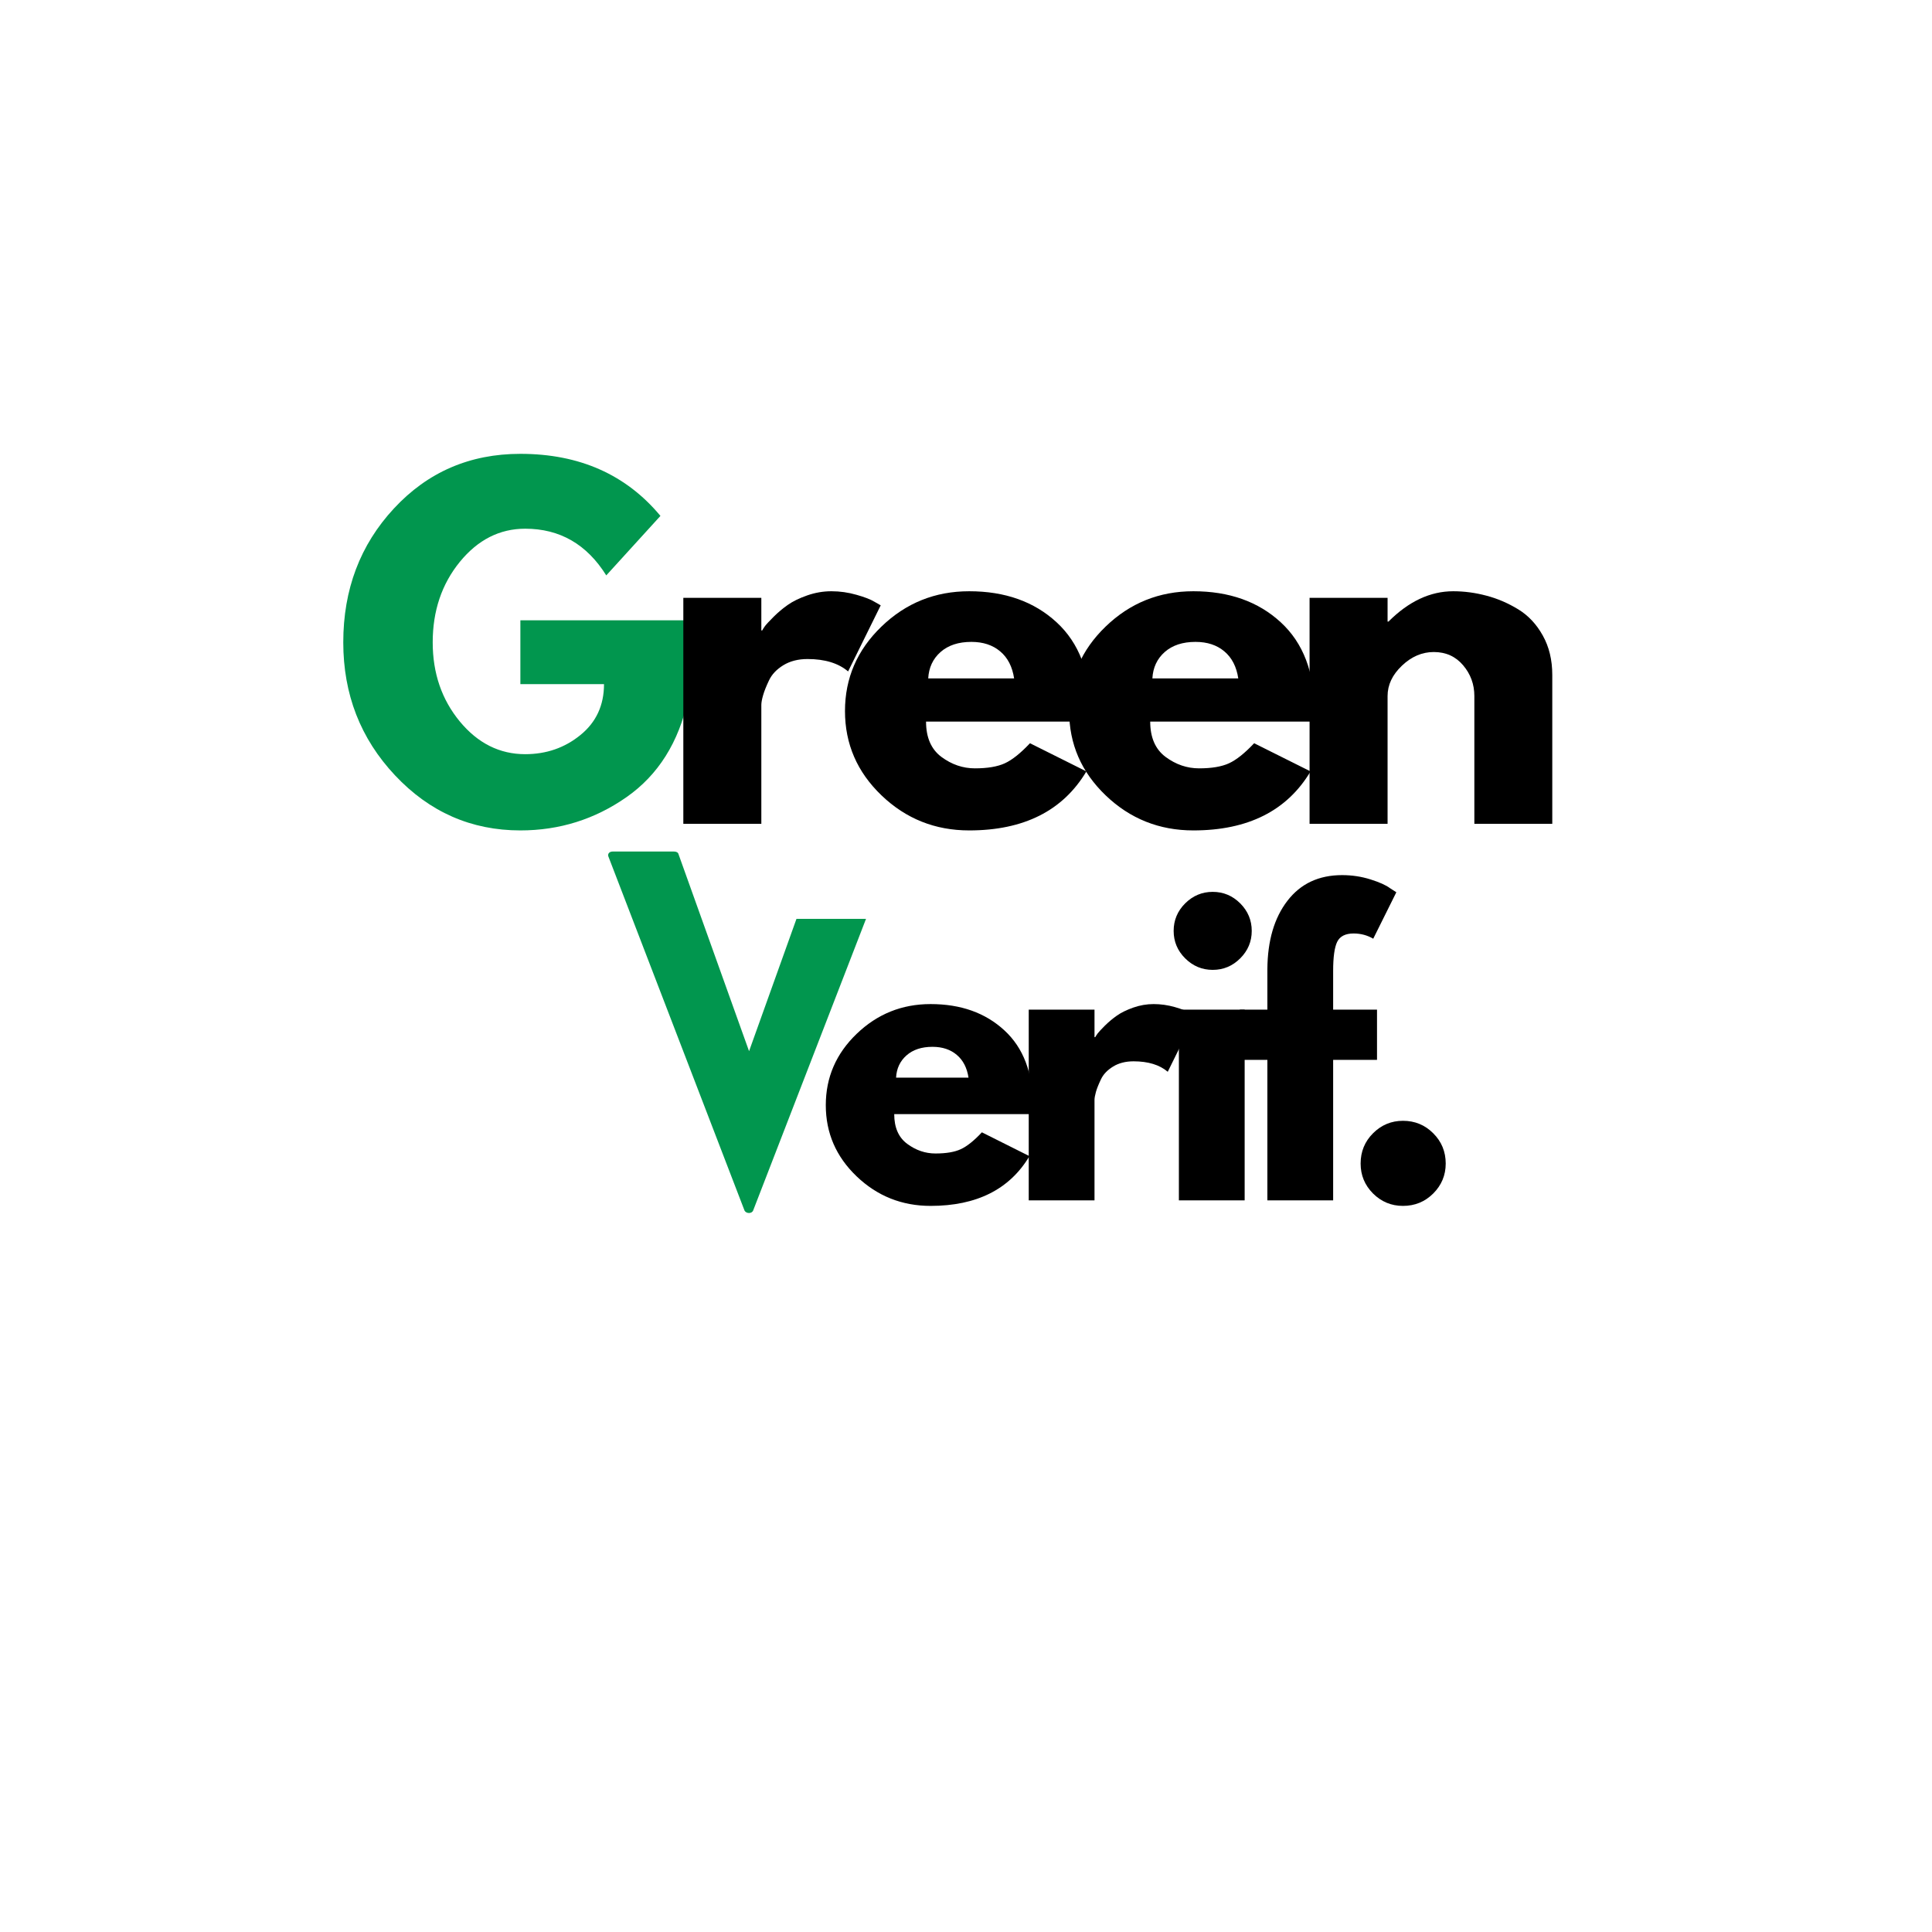 <?xml version="1.0" encoding="UTF-8"?>
<!DOCTYPE svg PUBLIC '-//W3C//DTD SVG 1.0//EN'
          'http://www.w3.org/TR/2001/REC-SVG-20010904/DTD/svg10.dtd'>
<svg height="375" version="1.0" viewBox="0 0 375 375" width="375" xmlns="http://www.w3.org/2000/svg" xmlns:xlink="http://www.w3.org/1999/xlink"
><g fill="#01964e"
  ><g
    ><g
      ><path d="M 68.906 -39.5 L 68.906 -24.203 C 67.082 -15.816 63.094 -9.473 56.938 -5.172 C 50.781 -0.867 43.914 1.281 36.344 1.281 C 26.82 1.281 18.711 -2.281 12.016 -9.406 C 5.316 -16.531 1.969 -25.133 1.969 -35.219 C 1.969 -45.477 5.242 -54.141 11.797 -61.203 C 18.348 -68.273 26.531 -71.812 36.344 -71.812 C 47.789 -71.812 56.852 -67.797 63.531 -59.766 L 53.016 -48.219 C 49.242 -54.258 44 -57.281 37.281 -57.281 C 32.32 -57.281 28.086 -55.129 24.578 -50.828 C 21.078 -46.523 19.328 -41.32 19.328 -35.219 C 19.328 -29.238 21.078 -24.125 24.578 -19.875 C 28.086 -15.633 32.32 -13.516 37.281 -13.516 C 41.383 -13.516 44.957 -14.754 48 -17.234 C 51.051 -19.711 52.578 -23.004 52.578 -27.109 L 36.344 -27.109 L 36.344 -39.5 Z M 68.906 -39.5" transform="translate(64.66 159.902)"
      /></g
    ></g
  ></g
  ><g
  ><g
    ><g
      ><path d="M 5.125 0 L 5.125 -43.859 L 20.266 -43.859 L 20.266 -37.531 L 20.438 -37.531 C 20.551 -37.758 20.734 -38.047 20.984 -38.391 C 21.242 -38.734 21.801 -39.332 22.656 -40.188 C 23.508 -41.039 24.422 -41.805 25.391 -42.484 C 26.359 -43.172 27.613 -43.785 29.156 -44.328 C 30.695 -44.867 32.266 -45.141 33.859 -45.141 C 35.516 -45.141 37.141 -44.91 38.734 -44.453 C 40.328 -44.004 41.492 -43.551 42.234 -43.094 L 43.438 -42.406 L 37.109 -29.578 C 35.223 -31.18 32.598 -31.984 29.234 -31.984 C 27.41 -31.984 25.844 -31.582 24.531 -30.781 C 23.227 -29.977 22.305 -29.004 21.766 -27.859 C 21.223 -26.723 20.836 -25.754 20.609 -24.953 C 20.379 -24.16 20.266 -23.535 20.266 -23.078 L 20.266 0 Z M 5.125 0" transform="translate(127.508 159.902)"
      /></g
    ></g
  ></g
  ><g
  ><g
    ><g
      ><path d="M 49.5 -19.844 L 17.703 -19.844 C 17.703 -16.758 18.695 -14.473 20.688 -12.984 C 22.688 -11.504 24.852 -10.766 27.188 -10.766 C 29.633 -10.766 31.57 -11.094 33 -11.75 C 34.426 -12.406 36.051 -13.703 37.875 -15.641 L 48.828 -10.172 C 44.266 -2.535 36.68 1.281 26.078 1.281 C 19.461 1.281 13.789 -0.984 9.062 -5.516 C 4.332 -10.047 1.969 -15.504 1.969 -21.891 C 1.969 -28.273 4.332 -33.742 9.062 -38.297 C 13.789 -42.859 19.461 -45.141 26.078 -45.141 C 33.035 -45.141 38.691 -43.129 43.047 -39.109 C 47.41 -35.098 49.594 -29.359 49.594 -21.891 C 49.594 -20.859 49.562 -20.176 49.5 -19.844 Z M 18.125 -28.219 L 34.797 -28.219 C 34.453 -30.5 33.551 -32.25 32.094 -33.469 C 30.645 -34.695 28.781 -35.312 26.5 -35.312 C 24 -35.312 22.004 -34.656 20.516 -33.344 C 19.035 -32.031 18.238 -30.32 18.125 -28.219 Z M 18.125 -28.219" transform="translate(162.042 159.902)"
      /></g
    ></g
  ></g
  ><g
  ><g
    ><g
      ><path d="M 49.5 -19.844 L 17.703 -19.844 C 17.703 -16.758 18.695 -14.473 20.688 -12.984 C 22.688 -11.504 24.852 -10.766 27.188 -10.766 C 29.633 -10.766 31.57 -11.094 33 -11.75 C 34.426 -12.406 36.051 -13.703 37.875 -15.641 L 48.828 -10.172 C 44.266 -2.535 36.68 1.281 26.078 1.281 C 19.461 1.281 13.789 -0.984 9.062 -5.516 C 4.332 -10.047 1.969 -15.504 1.969 -21.891 C 1.969 -28.273 4.332 -33.742 9.062 -38.297 C 13.789 -42.859 19.461 -45.141 26.078 -45.141 C 33.035 -45.141 38.691 -43.129 43.047 -39.109 C 47.41 -35.098 49.594 -29.359 49.594 -21.891 C 49.594 -20.859 49.562 -20.176 49.5 -19.844 Z M 18.125 -28.219 L 34.797 -28.219 C 34.453 -30.5 33.551 -32.25 32.094 -33.469 C 30.645 -34.695 28.781 -35.312 26.5 -35.312 C 24 -35.312 22.004 -34.656 20.516 -33.344 C 19.035 -32.031 18.238 -30.32 18.125 -28.219 Z M 18.125 -28.219" transform="translate(205.552 159.902)"
      /></g
    ></g
  ></g
  ><g
  ><g
    ><g
      ><path d="M 5.125 0 L 5.125 -43.859 L 20.266 -43.859 L 20.266 -39.25 L 20.438 -39.25 C 24.363 -43.176 28.551 -45.141 33 -45.141 C 35.164 -45.141 37.316 -44.852 39.453 -44.281 C 41.598 -43.719 43.648 -42.836 45.609 -41.641 C 47.578 -40.441 49.172 -38.742 50.391 -36.547 C 51.617 -34.359 52.234 -31.812 52.234 -28.906 L 52.234 0 L 37.109 0 L 37.109 -24.797 C 37.109 -27.078 36.379 -29.07 34.922 -30.781 C 33.473 -32.488 31.578 -33.344 29.234 -33.344 C 26.961 -33.344 24.898 -32.457 23.047 -30.688 C 21.191 -28.926 20.266 -26.961 20.266 -24.797 L 20.266 0 Z M 5.125 0" transform="translate(249.062 159.902)"
      /></g
    ></g
  ></g
  ><g
  ><g
    ><g
      ><path d="M 41.766 -16.734 L 14.938 -16.734 C 14.938 -14.141 15.773 -12.219 17.453 -10.969 C 19.141 -9.719 20.969 -9.094 22.938 -9.094 C 25.008 -9.094 26.645 -9.367 27.844 -9.922 C 29.051 -10.473 30.422 -11.566 31.953 -13.203 L 41.188 -8.578 C 37.344 -2.141 30.945 1.078 22 1.078 C 16.426 1.078 11.641 -0.832 7.641 -4.656 C 3.648 -8.477 1.656 -13.082 1.656 -18.469 C 1.656 -23.852 3.648 -28.469 7.641 -32.312 C 11.641 -36.164 16.426 -38.094 22 -38.094 C 27.863 -38.094 32.633 -36.395 36.312 -33 C 40 -29.613 41.844 -24.77 41.844 -18.469 C 41.844 -17.602 41.816 -17.023 41.766 -16.734 Z M 15.297 -23.812 L 29.359 -23.812 C 29.066 -25.727 28.305 -27.203 27.078 -28.234 C 25.859 -29.273 24.285 -29.797 22.359 -29.797 C 20.242 -29.797 18.562 -29.238 17.312 -28.125 C 16.062 -27.02 15.391 -25.582 15.297 -23.812 Z M 15.297 -23.812" transform="translate(158.63 232.985)"
      /></g
    ></g
  ></g
  ><g
  ><g
    ><g
      ><path d="M 4.328 0 L 4.328 -37.016 L 17.094 -37.016 L 17.094 -31.672 L 17.234 -31.672 C 17.336 -31.859 17.492 -32.098 17.703 -32.391 C 17.922 -32.68 18.391 -33.188 19.109 -33.906 C 19.836 -34.625 20.609 -35.27 21.422 -35.844 C 22.242 -36.426 23.301 -36.945 24.594 -37.406 C 25.895 -37.863 27.219 -38.094 28.562 -38.094 C 29.957 -38.094 31.328 -37.898 32.672 -37.516 C 34.023 -37.129 35.016 -36.742 35.641 -36.359 L 36.641 -35.781 L 31.312 -24.953 C 29.719 -26.305 27.504 -26.984 24.672 -26.984 C 23.129 -26.984 21.805 -26.645 20.703 -25.969 C 19.598 -25.289 18.816 -24.473 18.359 -23.516 C 17.898 -22.555 17.57 -21.738 17.375 -21.062 C 17.188 -20.395 17.094 -19.867 17.094 -19.484 L 17.094 0 Z M 4.328 0" transform="translate(195.349 232.985)"
      /></g
    ></g
  ></g
  ><g
  ><g
    ><g
      ><path d="M 5.547 -57.641 C 7.047 -59.129 8.828 -59.875 10.891 -59.875 C 12.961 -59.875 14.742 -59.129 16.234 -57.641 C 17.723 -56.148 18.469 -54.367 18.469 -52.297 C 18.469 -50.234 17.723 -48.457 16.234 -46.969 C 14.742 -45.477 12.961 -44.734 10.891 -44.734 C 8.828 -44.734 7.047 -45.477 5.547 -46.969 C 4.055 -48.457 3.312 -50.234 3.312 -52.297 C 3.312 -54.367 4.055 -56.148 5.547 -57.641 Z M 4.328 -37.016 L 4.328 0 L 17.094 0 L 17.094 -37.016 Z M 4.328 -37.016" transform="translate(224.493 232.985)"
      /></g
    ></g
  ></g
  ><g
  ><g
    ><g
      ><path d="M 6.5 -37.016 L 6.5 -44.875 C 6.539 -50.406 7.836 -54.828 10.391 -58.141 C 12.941 -61.461 16.477 -63.125 21 -63.125 C 22.914 -63.125 24.75 -62.848 26.5 -62.297 C 28.258 -61.742 29.523 -61.176 30.297 -60.594 L 31.531 -59.797 L 27.047 -50.781 C 25.898 -51.457 24.629 -51.797 23.234 -51.797 C 21.641 -51.797 20.578 -51.254 20.047 -50.172 C 19.523 -49.086 19.266 -47.203 19.266 -44.516 L 19.266 -37.016 L 27.781 -37.016 L 27.781 -27.266 L 19.266 -27.266 L 19.266 0 L 6.5 0 L 6.5 -27.266 L 1.156 -27.266 L 1.156 -37.016 Z M 6.5 -37.016" transform="translate(239.497 232.985)"
      /></g
    ></g
  ></g
  ><g
  ><g
    ><g
      ><path d="M 12.547 -15.438 C 14.859 -15.438 16.816 -14.629 18.422 -13.016 C 20.035 -11.41 20.844 -9.453 20.844 -7.141 C 20.844 -4.879 20.035 -2.941 18.422 -1.328 C 16.816 0.273 14.859 1.078 12.547 1.078 C 10.285 1.078 8.348 0.273 6.734 -1.328 C 5.129 -2.941 4.328 -4.879 4.328 -7.141 C 4.328 -9.453 5.129 -11.41 6.734 -13.016 C 8.348 -14.629 10.285 -15.438 12.547 -15.438 Z M 12.547 -15.438" transform="translate(259.768 232.985)"
      /></g
    ></g
  ></g
  ><g fill="#01964e"
  ><g
    ><g
      ><path d="M 36.562 -57.078 L 27.359 -31.391 L 13.672 -69.609 C 13.594 -69.969 13.234 -70.141 12.797 -70.141 L 0.875 -70.141 C 0.172 -70.141 -0.172 -69.609 0.094 -69.078 L 26.484 -0.438 C 26.828 0.172 27.875 0.172 28.141 -0.438 L 50.062 -57.078 Z M 36.562 -57.078" transform="translate(118.034 235.424)"
      /></g
    ></g
  ></g
></svg
>
